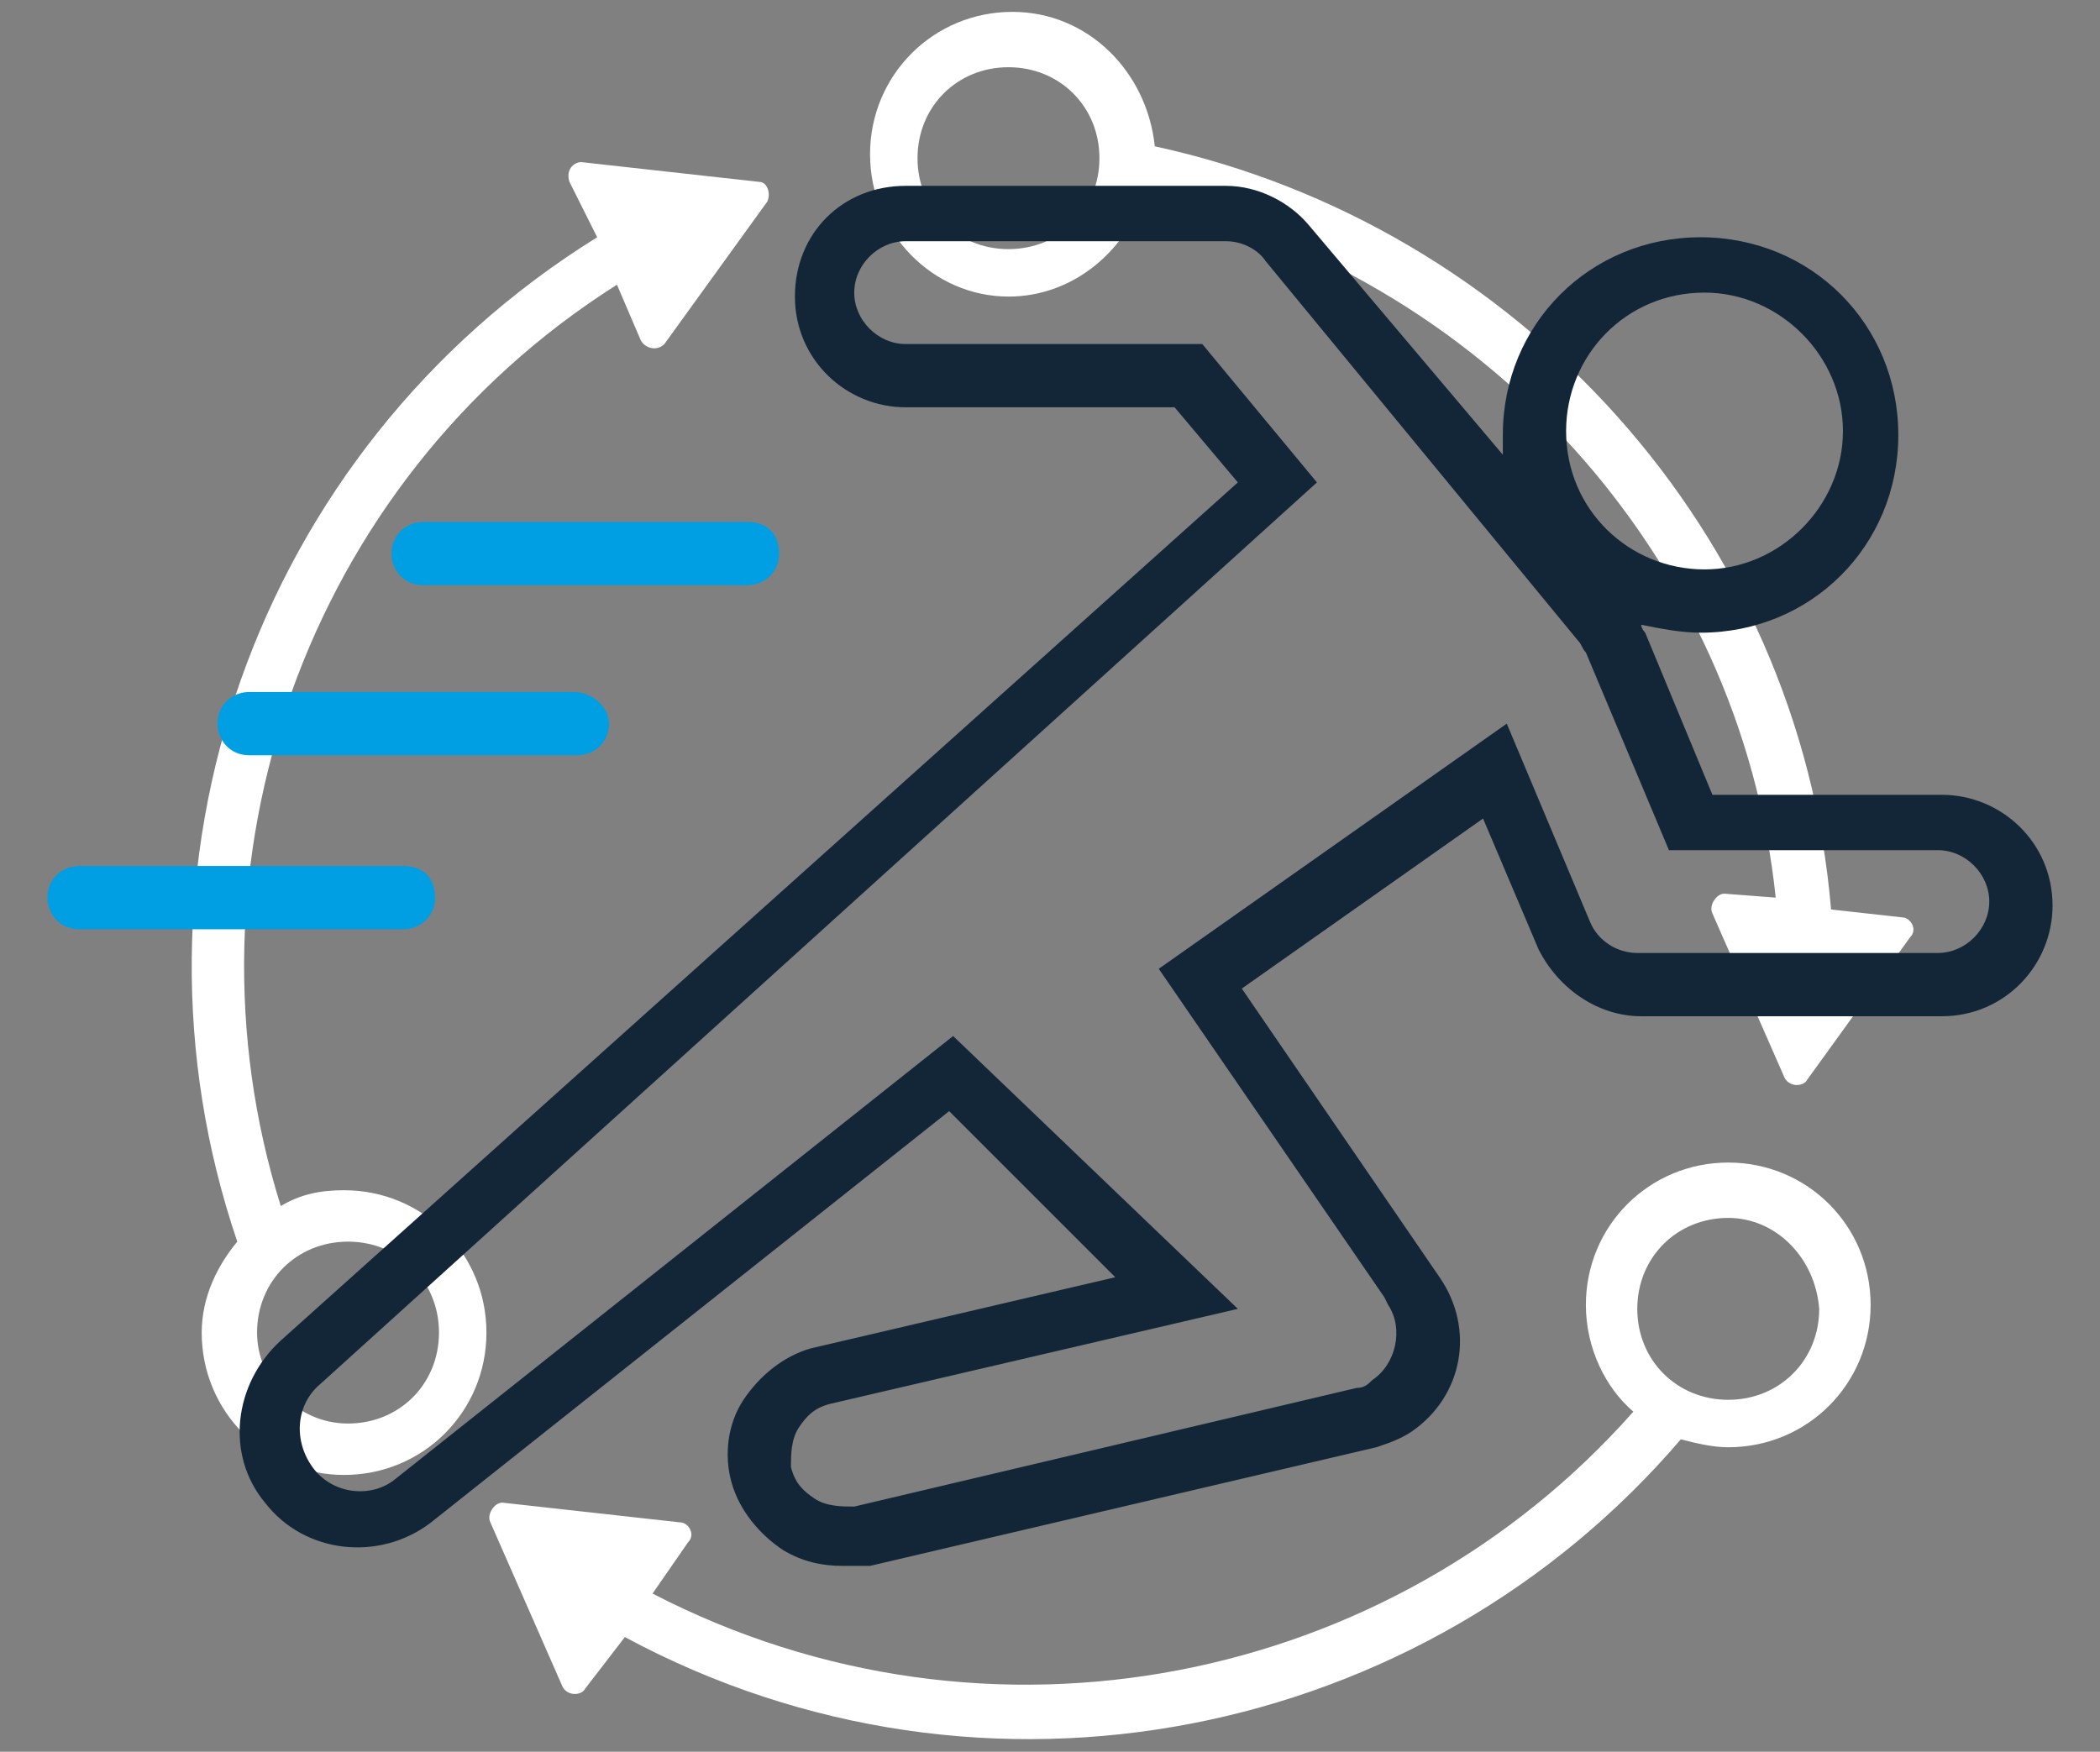 <?xml version="1.0" encoding="utf-8"?>
<!-- Generator: Adobe Illustrator 23.1.1, SVG Export Plug-In . SVG Version: 6.00 Build 0)  -->
<svg version="1.1" id="Layer_1" xmlns="http://www.w3.org/2000/svg" xmlns:xlink="http://www.w3.org/1999/xlink" x="0px" y="0px"
	 viewBox="0 0 53.1 44.3" style="enable-background:new 0 0 53.1 44.3;" xml:space="preserve">
<rect x="0" y="0" width="53.1" height="44.3" fill="#808080" stroke="none"/>
<style type="text/css">
	.st0{fill-rule:evenodd;clip-rule:evenodd;fill:#FFFFFF;}
	.st1{fill:#132638;}
	.st2{fill-rule:evenodd;clip-rule:evenodd;fill:#009EE2;}
</style>
<title>Automate</title>
<desc>Created with Sketch.</desc>
<g id="Page-1_2_">
	<g id="integrate">
		<path id="Fill-1_1_" class="st0" d="M25.5,1.7c-1.3,0-2.3,1-2.3,2.3s1,2.3,2.3,2.3s2.3-1,2.3-2.3S26.8,1.7,25.5,1.7 M22,3.9
			c0-2,1.6-3.6,3.6-3.6c1.9,0,3.4,1.5,3.6,3.4c9.2,2,16.3,9.8,17.1,19.3l1.8,0.2c0.2,0,0.4,0.3,0.2,0.5l-2.6,3.6
			c-0.1,0.2-0.5,0.2-0.6-0.1l-1.8-4.1c-0.1-0.2,0.1-0.5,0.3-0.5l1.3,0.1C44,14.1,37.5,6.9,28.9,5c-0.5,1.4-1.8,2.5-3.4,2.5
			C23.6,7.5,22,5.9,22,3.9"/>
		<path id="Fill-3" class="st0" d="M43.7,30.8c-1.3,0-2.3,1-2.3,2.3c0,1.3,1,2.3,2.3,2.3c1.3,0,2.3-1,2.3-2.3
			C45.9,31.8,44.9,30.8,43.7,30.8 M40.1,33c0-2,1.6-3.6,3.6-3.6c2,0,3.6,1.6,3.6,3.6c0,2-1.6,3.6-3.6,3.6c-0.4,0-0.8-0.1-1.2-0.2
			c-6.5,7.6-17.6,9.9-26.7,5l-1,1.3c-0.1,0.2-0.5,0.2-0.6-0.1l-1.8-4.1c-0.1-0.2,0.1-0.5,0.3-0.5l4.5,0.5c0.2,0,0.4,0.3,0.2,0.5
			l-0.9,1.3c8.5,4.4,18.7,2.3,24.8-4.6C40.6,35.1,40.1,34.1,40.1,33"/>
		<path id="Fill-6" class="st0" d="M6.5,33.7c0-1.3,1-2.3,2.3-2.3s2.3,1,2.3,2.3c0,1.3-1,2.3-2.3,2.3S6.5,34.9,6.5,33.7 M8.7,30.1
			c-0.6,0-1.1,0.1-1.6,0.4c-2.7-8.6,0.6-18.3,8.5-23.3l0.6,1.4c0.1,0.2,0.4,0.3,0.6,0.1l2.6-3.6c0.1-0.2,0-0.5-0.2-0.5l-4.5-0.5
			c-0.2,0-0.4,0.2-0.3,0.5L15.1,6C6.4,11.4,2.8,22,6,31.4c-0.5,0.6-0.9,1.4-0.9,2.3c0,2,1.6,3.6,3.6,3.6s3.6-1.6,3.6-3.6
			S10.7,30.1,8.7,30.1"/>
	</g>
</g>
<g id="Page-1_1_">
	<g id="Dynamic">
		<g id="Stroke-1">
			<path class="st1" d="M21.3,39.6c-0.5,0-1-0.1-1.5-0.4c-0.6-0.4-1.1-1-1.3-1.7c-0.2-0.7-0.1-1.5,0.3-2.1s1-1.1,1.7-1.3l7.7-1.8
				L24,28.1L10.9,38.5c-1.3,1-3.2,0.8-4.2-0.5c-1-1.2-0.8-3,0.4-4.1l24.2-21.7l-1.6-1.9h-6.8c-1.5,0-2.8-1.2-2.8-2.8
				s1.2-2.8,2.8-2.8H31c0.8,0,1.6,0.4,2.1,1l4.9,5.8c0-0.2,0-0.3,0-0.5c0-2.8,2.2-5,5-5s5,2.2,5,5s-2.2,5-5,5c-0.5,0-1-0.1-1.5-0.2
				c0,0.1,0.1,0.2,0.1,0.2l1.7,4.1h5.8c1.5,0,2.8,1.2,2.8,2.8c0,1.5-1.2,2.8-2.8,2.8h-7.6c-1.1,0-2.1-0.7-2.6-1.7l-1.4-3.3L31.4,25
				l5,7.3c0.9,1.3,0.6,3-0.7,3.9c-0.3,0.2-0.6,0.3-0.9,0.4l-12.8,3C21.8,39.6,21.6,39.6,21.3,39.6z M24.1,26.2l7.2,6.9L21,35.5
				c-0.4,0.1-0.6,0.3-0.8,0.6c-0.2,0.3-0.2,0.7-0.2,1c0.1,0.4,0.3,0.6,0.6,0.8c0.3,0.2,0.7,0.2,1,0.2l12.7-3c0.2,0,0.3-0.1,0.4-0.2
				c0.6-0.4,0.8-1.3,0.4-1.9L35,32.8l-5.7-8.3l8.8-6.2l2.1,5c0.2,0.5,0.7,0.8,1.2,0.8H49c0.7,0,1.3-0.6,1.3-1.3
				c0-0.7-0.6-1.3-1.3-1.3h-6.8l-2.1-5c-0.1-0.1-0.1-0.2-0.2-0.3L32,6.6c-0.2-0.3-0.6-0.5-1-0.5h-8.1c-0.7,0-1.3,0.6-1.3,1.3
				s0.6,1.3,1.3,1.3h7.5l2.9,3.5L8.1,35c-0.6,0.5-0.7,1.4-0.2,2.1c0.5,0.7,1.5,0.8,2.1,0.3L24.1,26.2z M43.1,7.4
				c-2,0-3.5,1.6-3.5,3.5c0,2,1.6,3.5,3.5,3.5s3.5-1.6,3.5-3.5S45,7.4,43.1,7.4z"/>
		</g>
		<g id="Fill-3_1_">
			<path class="st2" d="M19.7,14c0,0.5-0.4,0.8-0.8,0.8h-8.2c-0.5,0-0.8-0.4-0.8-0.8c0-0.5,0.4-0.8,0.8-0.8h8.2
				C19.4,13.2,19.7,13.5,19.7,14"/>
		</g>
		<g id="Fill-5">
			<path class="st2" d="M15.4,18.3c0,0.5-0.4,0.8-0.8,0.8H6.3c-0.5,0-0.8-0.4-0.8-0.8c0-0.5,0.4-0.8,0.8-0.8h8.2
				C15,17.5,15.4,17.9,15.4,18.3"/>
		</g>
		<g id="Fill-7_1_">
			<path class="st2" d="M11,22.7c0,0.5-0.4,0.8-0.8,0.8H2c-0.5,0-0.8-0.4-0.8-0.8c0-0.5,0.4-0.8,0.8-0.8h8.2
				C10.7,21.9,11,22.2,11,22.7"/>
		</g>
	</g>
</g>
</svg>

